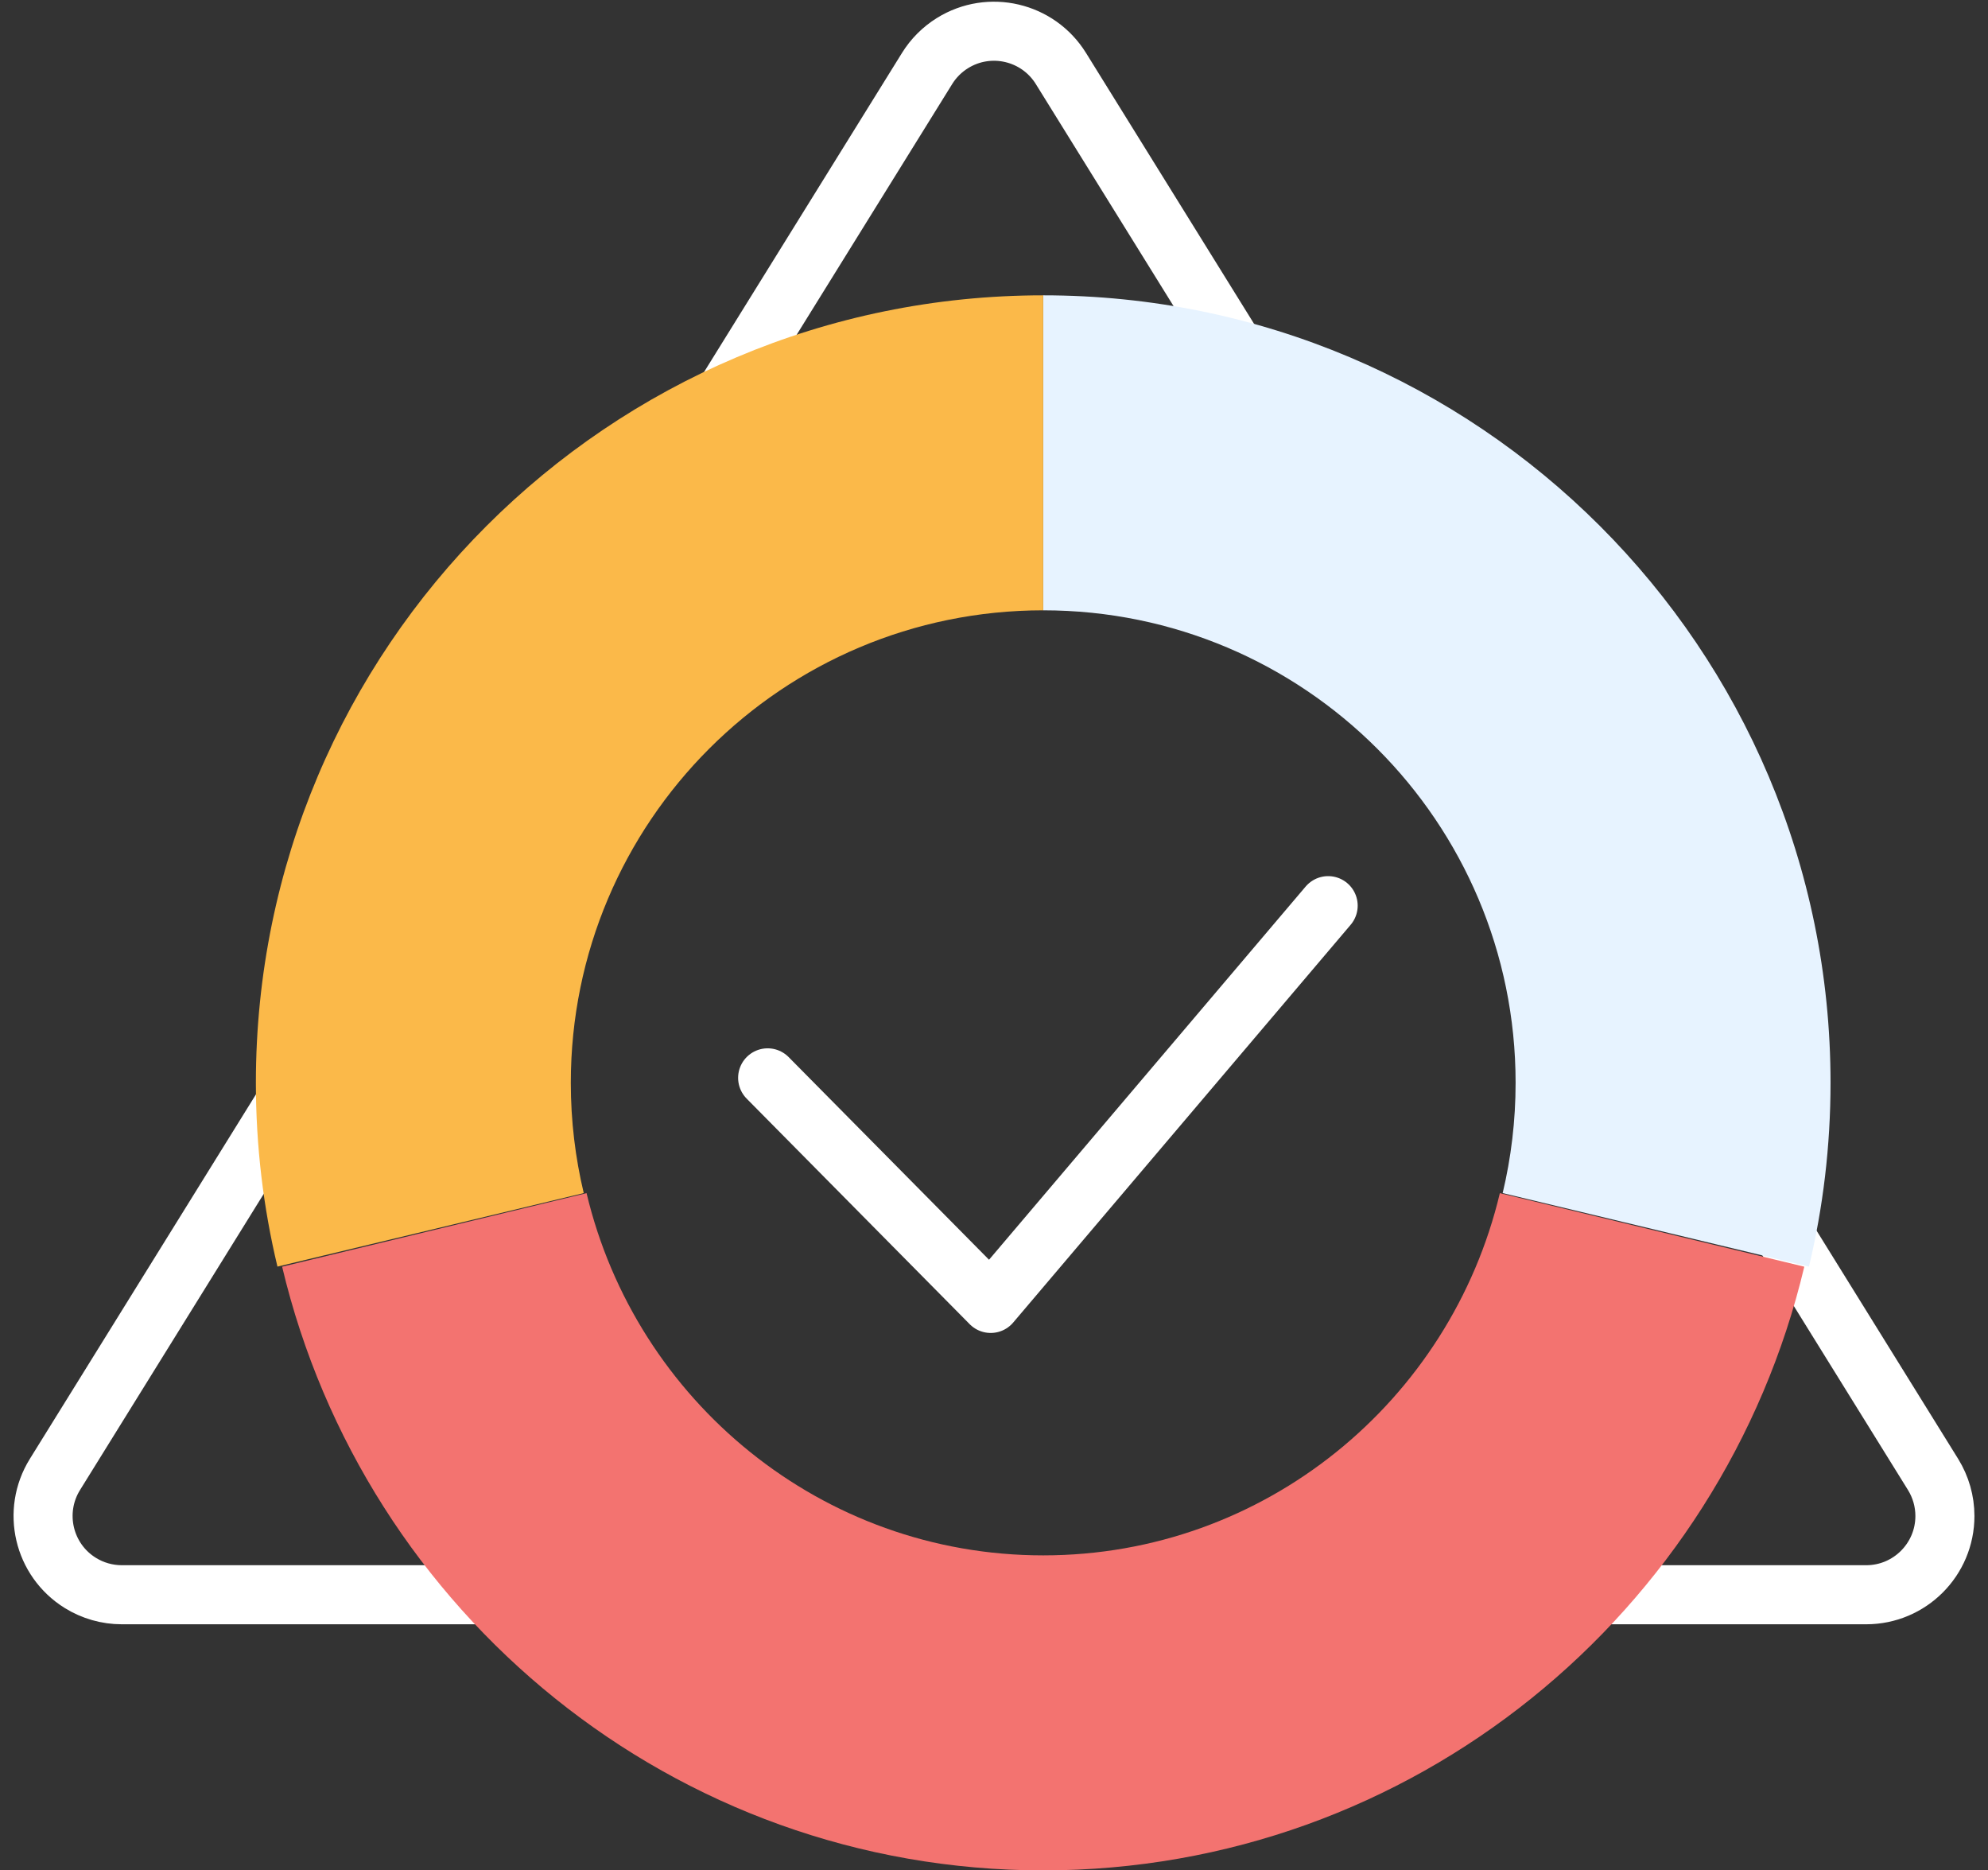 <?xml version="1.0" encoding="UTF-8"?>
<svg width="101px" height="95px" viewBox="0 0 101 95" version="1.1" xmlns="http://www.w3.org/2000/svg" xmlns:xlink="http://www.w3.org/1999/xlink">
    <rect x="0" y="0" width="101" height="95" fill="#333333" stroke="none"/>
    <!-- Generator: Sketch 51.3 (57544) - http://www.bohemiancoding.com/sketch -->
    <title>Group 4</title>
    <desc>Created with Sketch.</desc>
    <defs></defs>
    <g id="Page-1" stroke="none" stroke-width="1" fill="none" fill-rule="evenodd">
        <g id="web-copy-2" transform="translate(-759, -245)">
            <g id="Group-4" transform="translate(761, 246)">
                <path d="M4.189,80 L92.811,80 C95.02,80 96.811,78.209 96.811,76 C96.811,75.255 96.602,74.524 96.21,73.891 L51.899,2.478 C50.734,0.601 48.268,0.023 46.391,1.188 C45.867,1.513 45.426,1.954 45.101,2.478 L0.79,73.891 C-0.374,75.768 0.203,78.234 2.08,79.399 C2.714,79.792 3.444,80 4.189,80 Z" id="Path-55" stroke="#FFFFFF" stroke-width="3"></path>
                <g id="Group-21" transform="translate(11, 14)">
                    <path d="M78.667,49.337 C74.487,66.925 58.761,80 40,80 C21.239,80 5.513,66.925 1.333,49.337 L16.8,45.602 C19.308,56.155 28.743,64 40,64 C51.257,64 60.692,56.155 63.2,45.602 L78.667,49.337 Z M40,0 L40,16 L40,0 Z" id="Combined-Shape-Copy-2" fill="#F37370"></path>
                    <path d="M40,0 C62.091,0 80,17.907 80,39.997 C80,43.212 79.621,46.338 78.904,49.333 L63.343,45.599 C63.772,43.802 64,41.926 64,39.997 C64,26.743 53.255,15.999 40,15.999 L40,0 Z" id="Combined-Shape-Copy-3" fill="#E7F3FF"></path>
                    <path d="M1.096,49.333 C0.379,46.338 0,43.212 0,39.997 C0,17.907 17.909,0 40,0 L40,15.999 C26.745,15.999 16,26.743 16,39.997 C16,41.926 16.228,43.802 16.657,45.599 L1.096,49.333 Z" id="Combined-Shape-Copy-4" fill="#FBB949"></path>
                </g>
                <polyline id="Path-51-Copy-2" stroke="#FFFFFF" stroke-width="3" stroke-linecap="round" stroke-linejoin="round" points="37 53.746 48.332 65.203 65.477 45"></polyline>
            </g>
        </g>
    </g>
</svg>